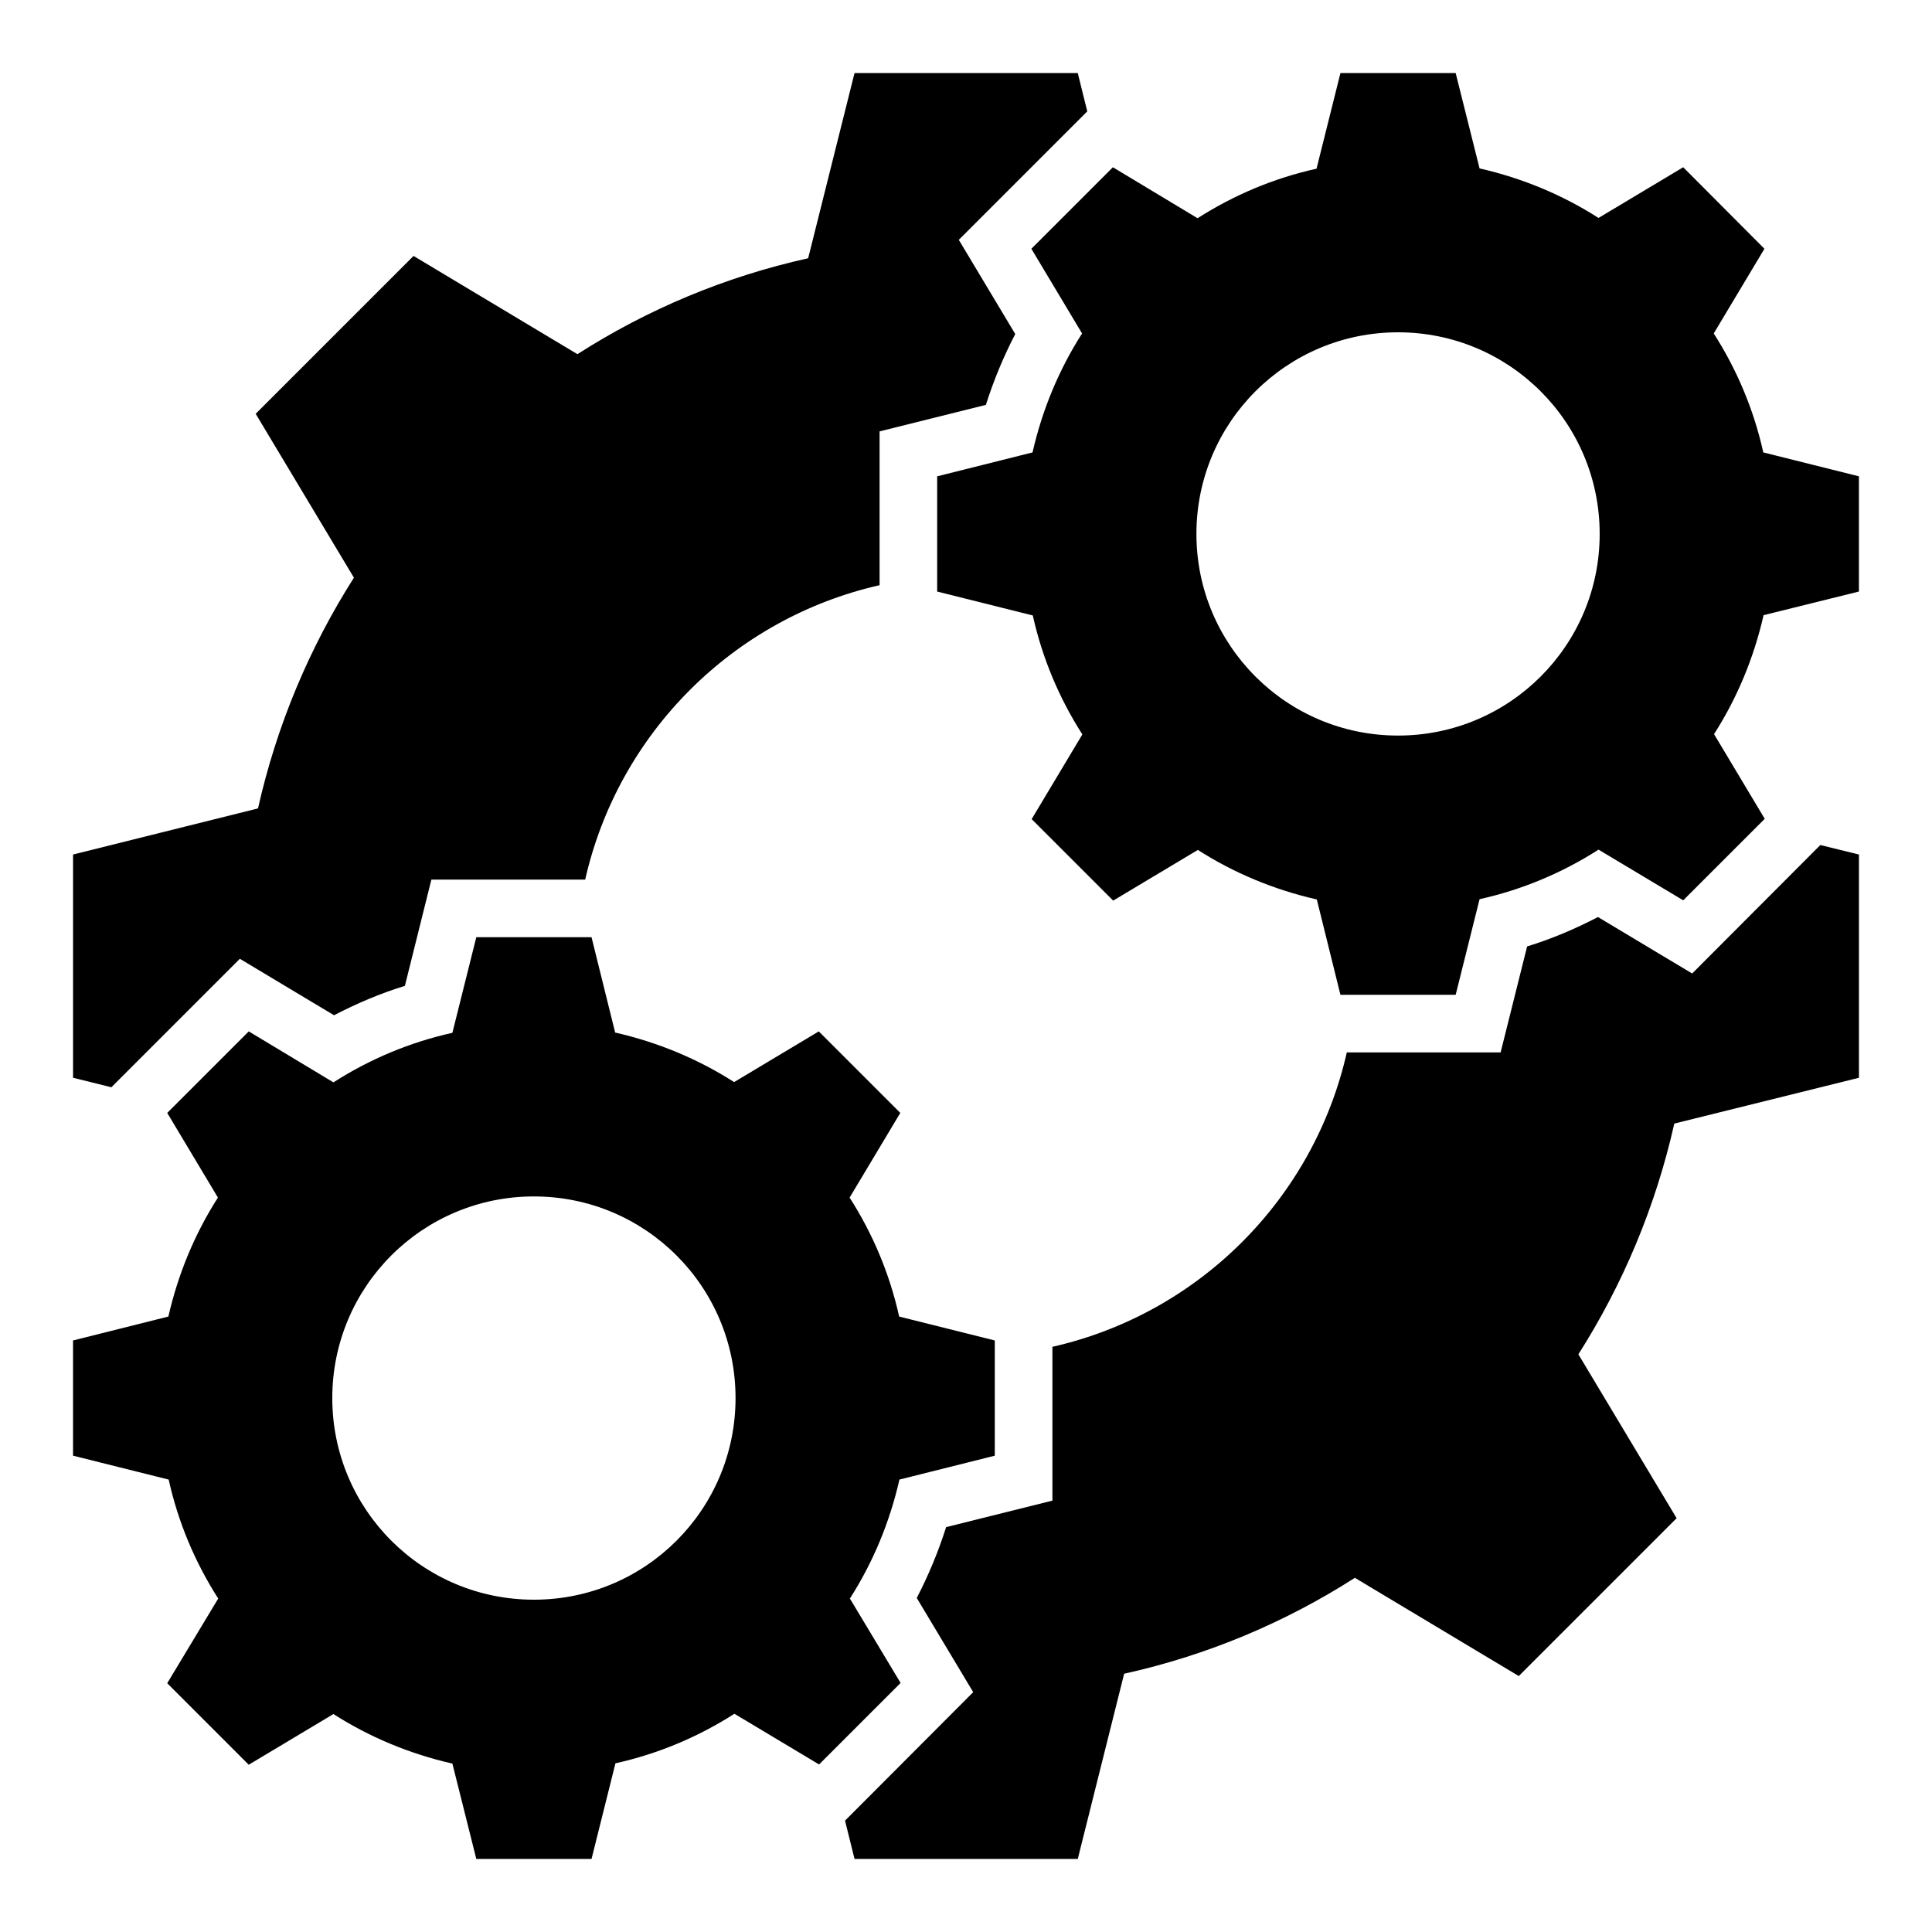 <?xml version="1.0" encoding="UTF-8"?>
<!-- Uploaded to: ICON Repo, www.svgrepo.com, Generator: ICON Repo Mixer Tools -->
<svg fill="#000000" width="800px" height="800px" version="1.1" viewBox="144 144 512 512" xmlns="http://www.w3.org/2000/svg">
 <g>
  <path d="m369.23 567.63c6.106-9.543 10.535-20.152 13.129-31.527l25.27-6.332v-30.535l-25.344-6.336c-2.519-11.375-7.023-21.984-13.129-31.527l13.434-22.441-21.602-21.602-22.441 13.434c-9.543-6.106-20.152-10.535-31.527-13.129l-6.262-25.27h-30.535l-6.336 25.344c-11.375 2.519-21.984 7.023-31.527 13.129l-22.438-13.508-21.605 21.602 13.434 22.441c-6.106 9.543-10.535 20.152-13.129 31.527l-25.266 6.336v30.535l25.344 6.336c2.519 11.375 7.023 21.984 13.129 31.527l-13.512 22.438 21.602 21.602 22.441-13.434c9.543 6.106 20.152 10.535 31.527 13.129l6.34 25.27h30.535l6.336-25.344c11.375-2.519 21.984-7.023 31.527-13.129l22.441 13.434 21.602-21.602zm-83.738 0.305c-29.543 0-53.434-23.895-53.434-53.434 0-29.543 23.895-53.434 53.434-53.434 29.543 0 53.434 23.895 53.434 53.434 0 29.543-23.891 53.434-53.434 53.434z"/>
  <path d="m430.76 232.37c-6.106 9.543-10.535 20.152-13.129 31.527l-25.27 6.336v30.535l25.344 6.336c2.519 11.375 7.023 21.984 13.129 31.527l-13.434 22.441 21.602 21.602 22.441-13.434c9.543 6.106 20.152 10.535 31.527 13.129l6.262 25.266h30.535l6.336-25.344c11.375-2.519 21.984-7.023 31.527-13.129l22.441 13.434 21.602-21.602-13.434-22.441c6.106-9.543 10.535-20.152 13.129-31.527l25.266-6.262v-30.535l-25.344-6.336c-2.519-11.375-7.023-21.984-13.129-31.527l13.434-22.441-21.527-21.602-22.441 13.434c-9.543-6.106-20.152-10.535-31.527-13.129l-6.332-25.266h-30.535l-6.336 25.344c-11.375 2.519-21.984 7.023-31.527 13.129l-22.441-13.512-21.602 21.605zm83.738-0.305c29.543 0 53.434 23.895 53.434 53.434 0 29.543-23.895 53.434-53.434 53.434-29.543 0-53.434-23.895-53.434-53.434 0-29.543 23.895-53.434 53.434-53.434z"/>
  <path d="m636.64 429.62v-59.16l-10.23-2.519-33.969 34.047-24.961-14.961c-6.031 3.129-12.289 5.801-18.777 7.785l-7.023 28.09h-40.762c-8.777 38.777-39.234 69.234-78.016 78.016v40.762l-28.168 7.023c-2.062 6.488-4.656 12.746-7.785 18.777l14.961 24.961-33.969 34.047 2.519 10.152h59.16l12.289-49.082c22.062-4.887 42.672-13.586 61.145-25.418l43.434 26.031 41.832-41.832-26.031-43.434c11.754-18.473 20.457-39.082 25.418-61.145z"/>
  <path d="m207.56 398.09 24.961 14.961c6.031-3.129 12.289-5.801 18.777-7.785l7.023-28.168h40.762c8.777-38.777 39.234-69.234 78.016-78.016v-40.762l28.168-7.023c2.062-6.488 4.656-12.746 7.785-18.777l-14.961-24.961 34.047-34.047-2.519-10.152h-59.16l-12.289 49.082c-22.062 4.887-42.672 13.586-61.145 25.418l-43.434-26.031-41.832 41.832 26.031 43.434c-11.754 18.473-20.457 39.082-25.418 61.145l-49.012 12.219v59.16l10.152 2.519z"/>
 </g>
</svg>